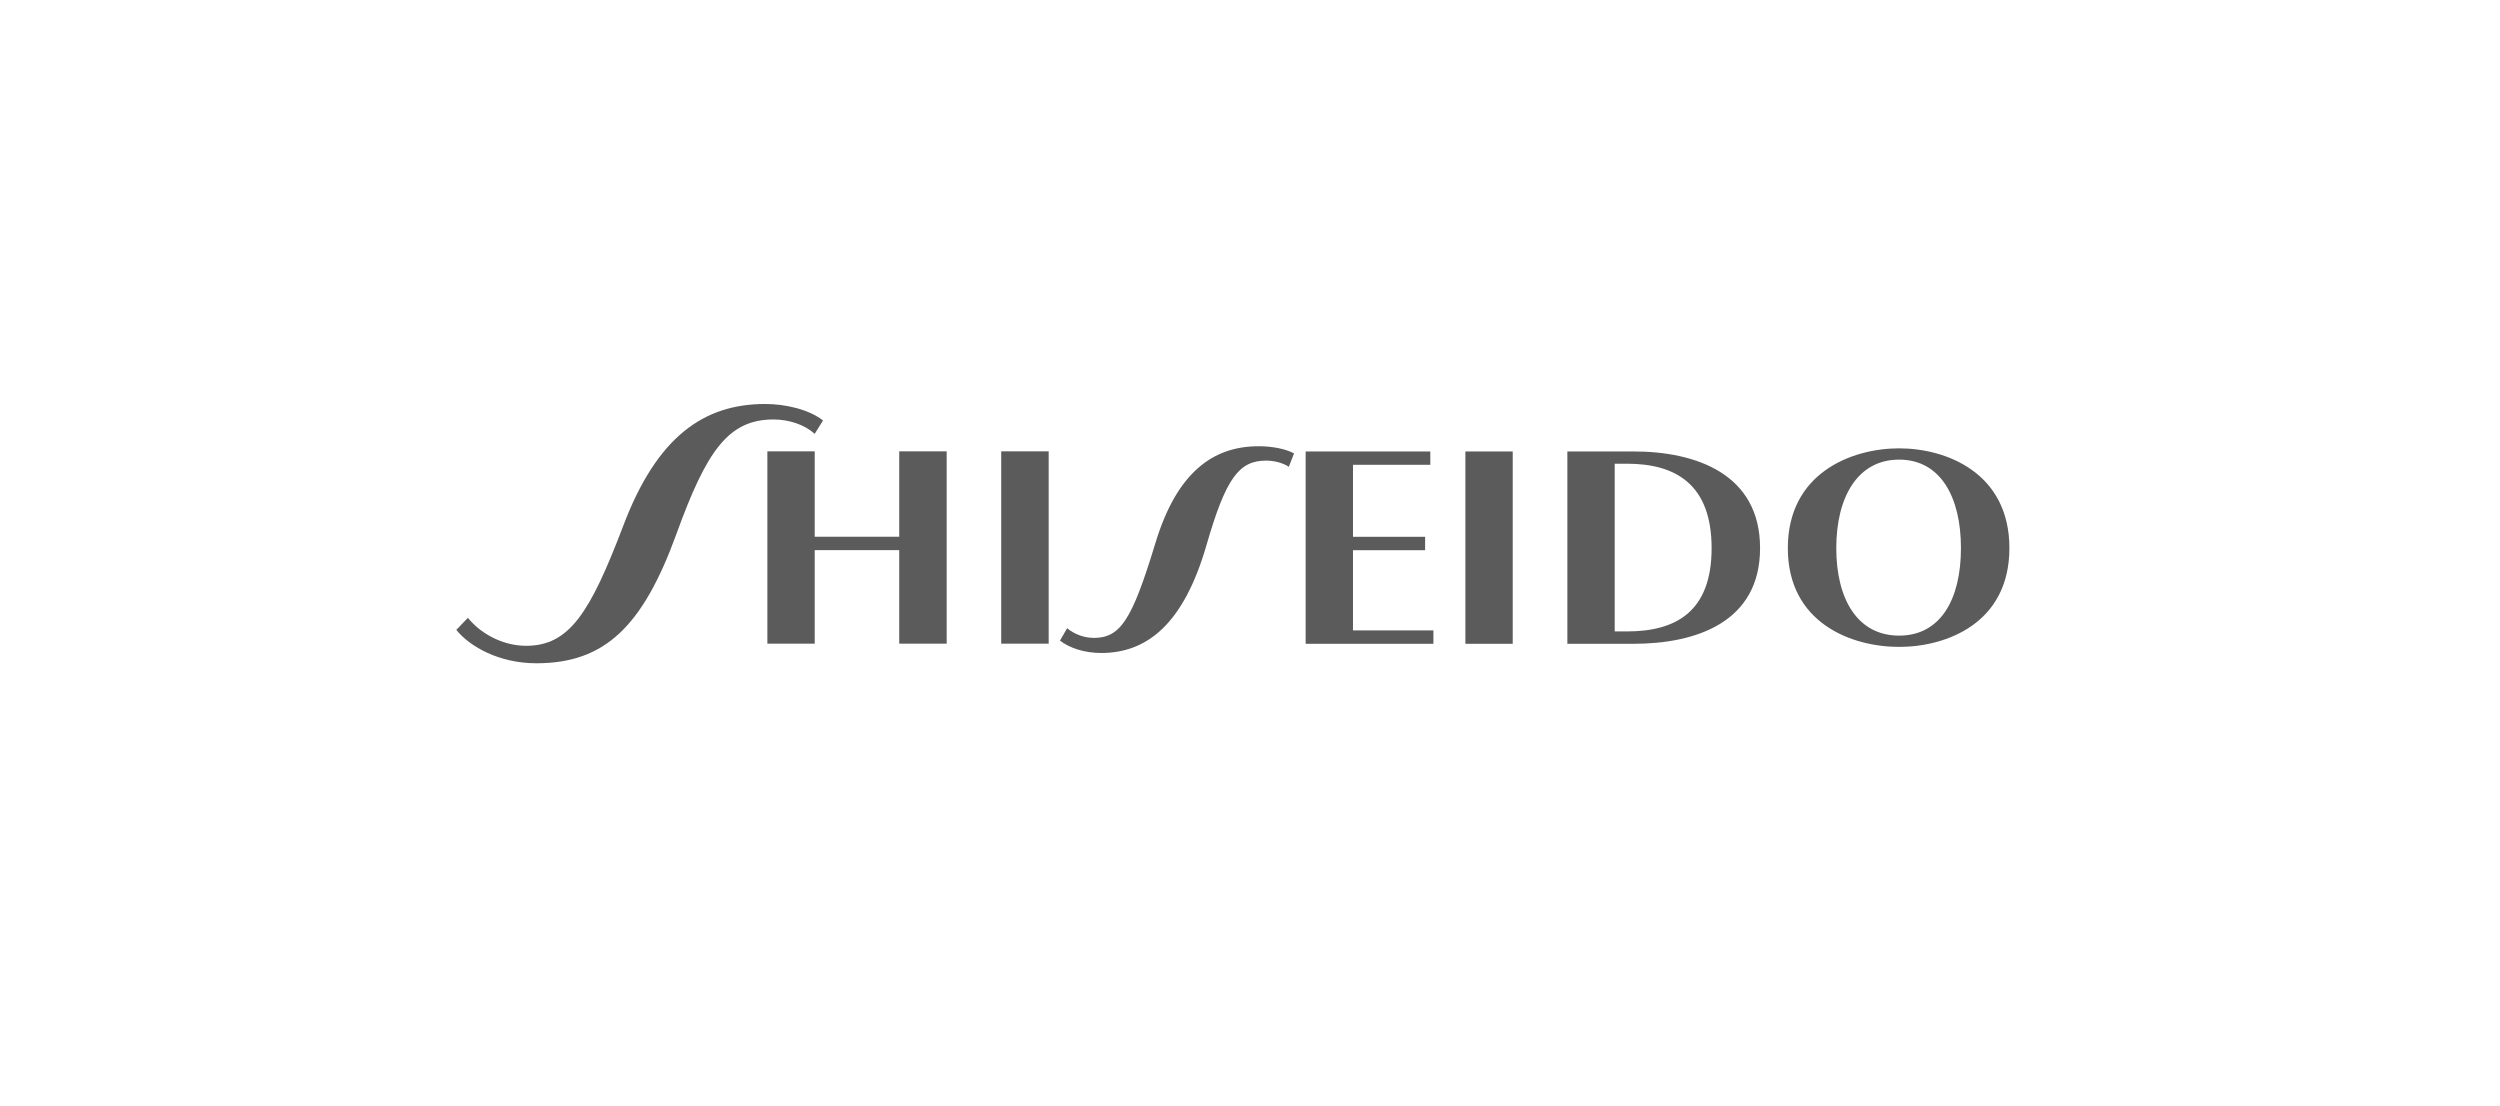 <?xml version="1.0" encoding="UTF-8"?>
<svg id="Layer_1" data-name="Layer 1" xmlns="http://www.w3.org/2000/svg" width="226" height="100" viewBox="0 0 226 100">
  <defs>
    <style>
      .cls-1 {
        fill: #5b5b5b;
      }
    </style>
  </defs>
  <path class="cls-1" d="m81.29,48.52h-7.64v-7.72h-4.28v17.39h4.28v-8.46h7.64v8.46h4.29v-17.39h-4.29v7.72Zm9.22,9.67h4.29v-17.39h-4.29v17.39Zm8.29-.53c-.75,0-1.67-.31-2.33-.87l-.65,1.12c.84.65,2.17,1.12,3.73,1.12,4.18,0,7.46-2.66,9.51-9.73,1.77-6.14,2.97-7.66,5.4-7.66.71,0,1.49.19,2.05.56l.47-1.21c-.76-.42-1.99-.65-3.2-.65-4.1,0-7.39,2.33-9.34,8.78-2.14,7.05-3.18,8.55-5.62,8.55m78.45-8.12c0,4.65-1.86,7.91-5.59,7.91s-5.68-3.25-5.68-7.91,1.96-8,5.68-8,5.59,3.35,5.59,8m4.38,0c0-6.79-5.68-9.02-9.97-9.02s-10.06,2.23-10.06,9.02,5.78,8.93,10.06,8.93c4.28,0,9.97-2.14,9.97-8.93m-35.68-7.63h1.12c4.38,0,7.64,1.86,7.64,7.63s-3.26,7.53-7.64,7.53h-1.12v-15.16Zm-4.28,16.28h5.96c5.68,0,11.46-1.95,11.46-8.65s-5.78-8.74-11.46-8.74h-5.96v17.39Zm-19.38-1.21v-7.25h6.52v-1.21h-6.52v-6.51h6.99v-1.21h-11.27v17.39h11.55v-1.21h-7.27Zm10.16,1.21h4.28v-17.39h-4.28v17.39Z"/>
  <path class="cls-1" d="m56.32,47.59c-2.98,7.81-4.85,10.79-8.76,10.79-2.29,0-4.27-1.27-5.26-2.53l-1.05,1.09c1.2,1.5,3.86,3.02,7.23,3.02,6.15,0,9.61-3.26,12.68-11.72,2.7-7.44,4.66-10.32,8.76-10.32,1.4,0,2.8.46,3.73,1.3l.75-1.21c-1.3-1.02-3.45-1.49-5.22-1.49-5.5,0-9.78,2.88-12.86,11.07"/>
</svg>